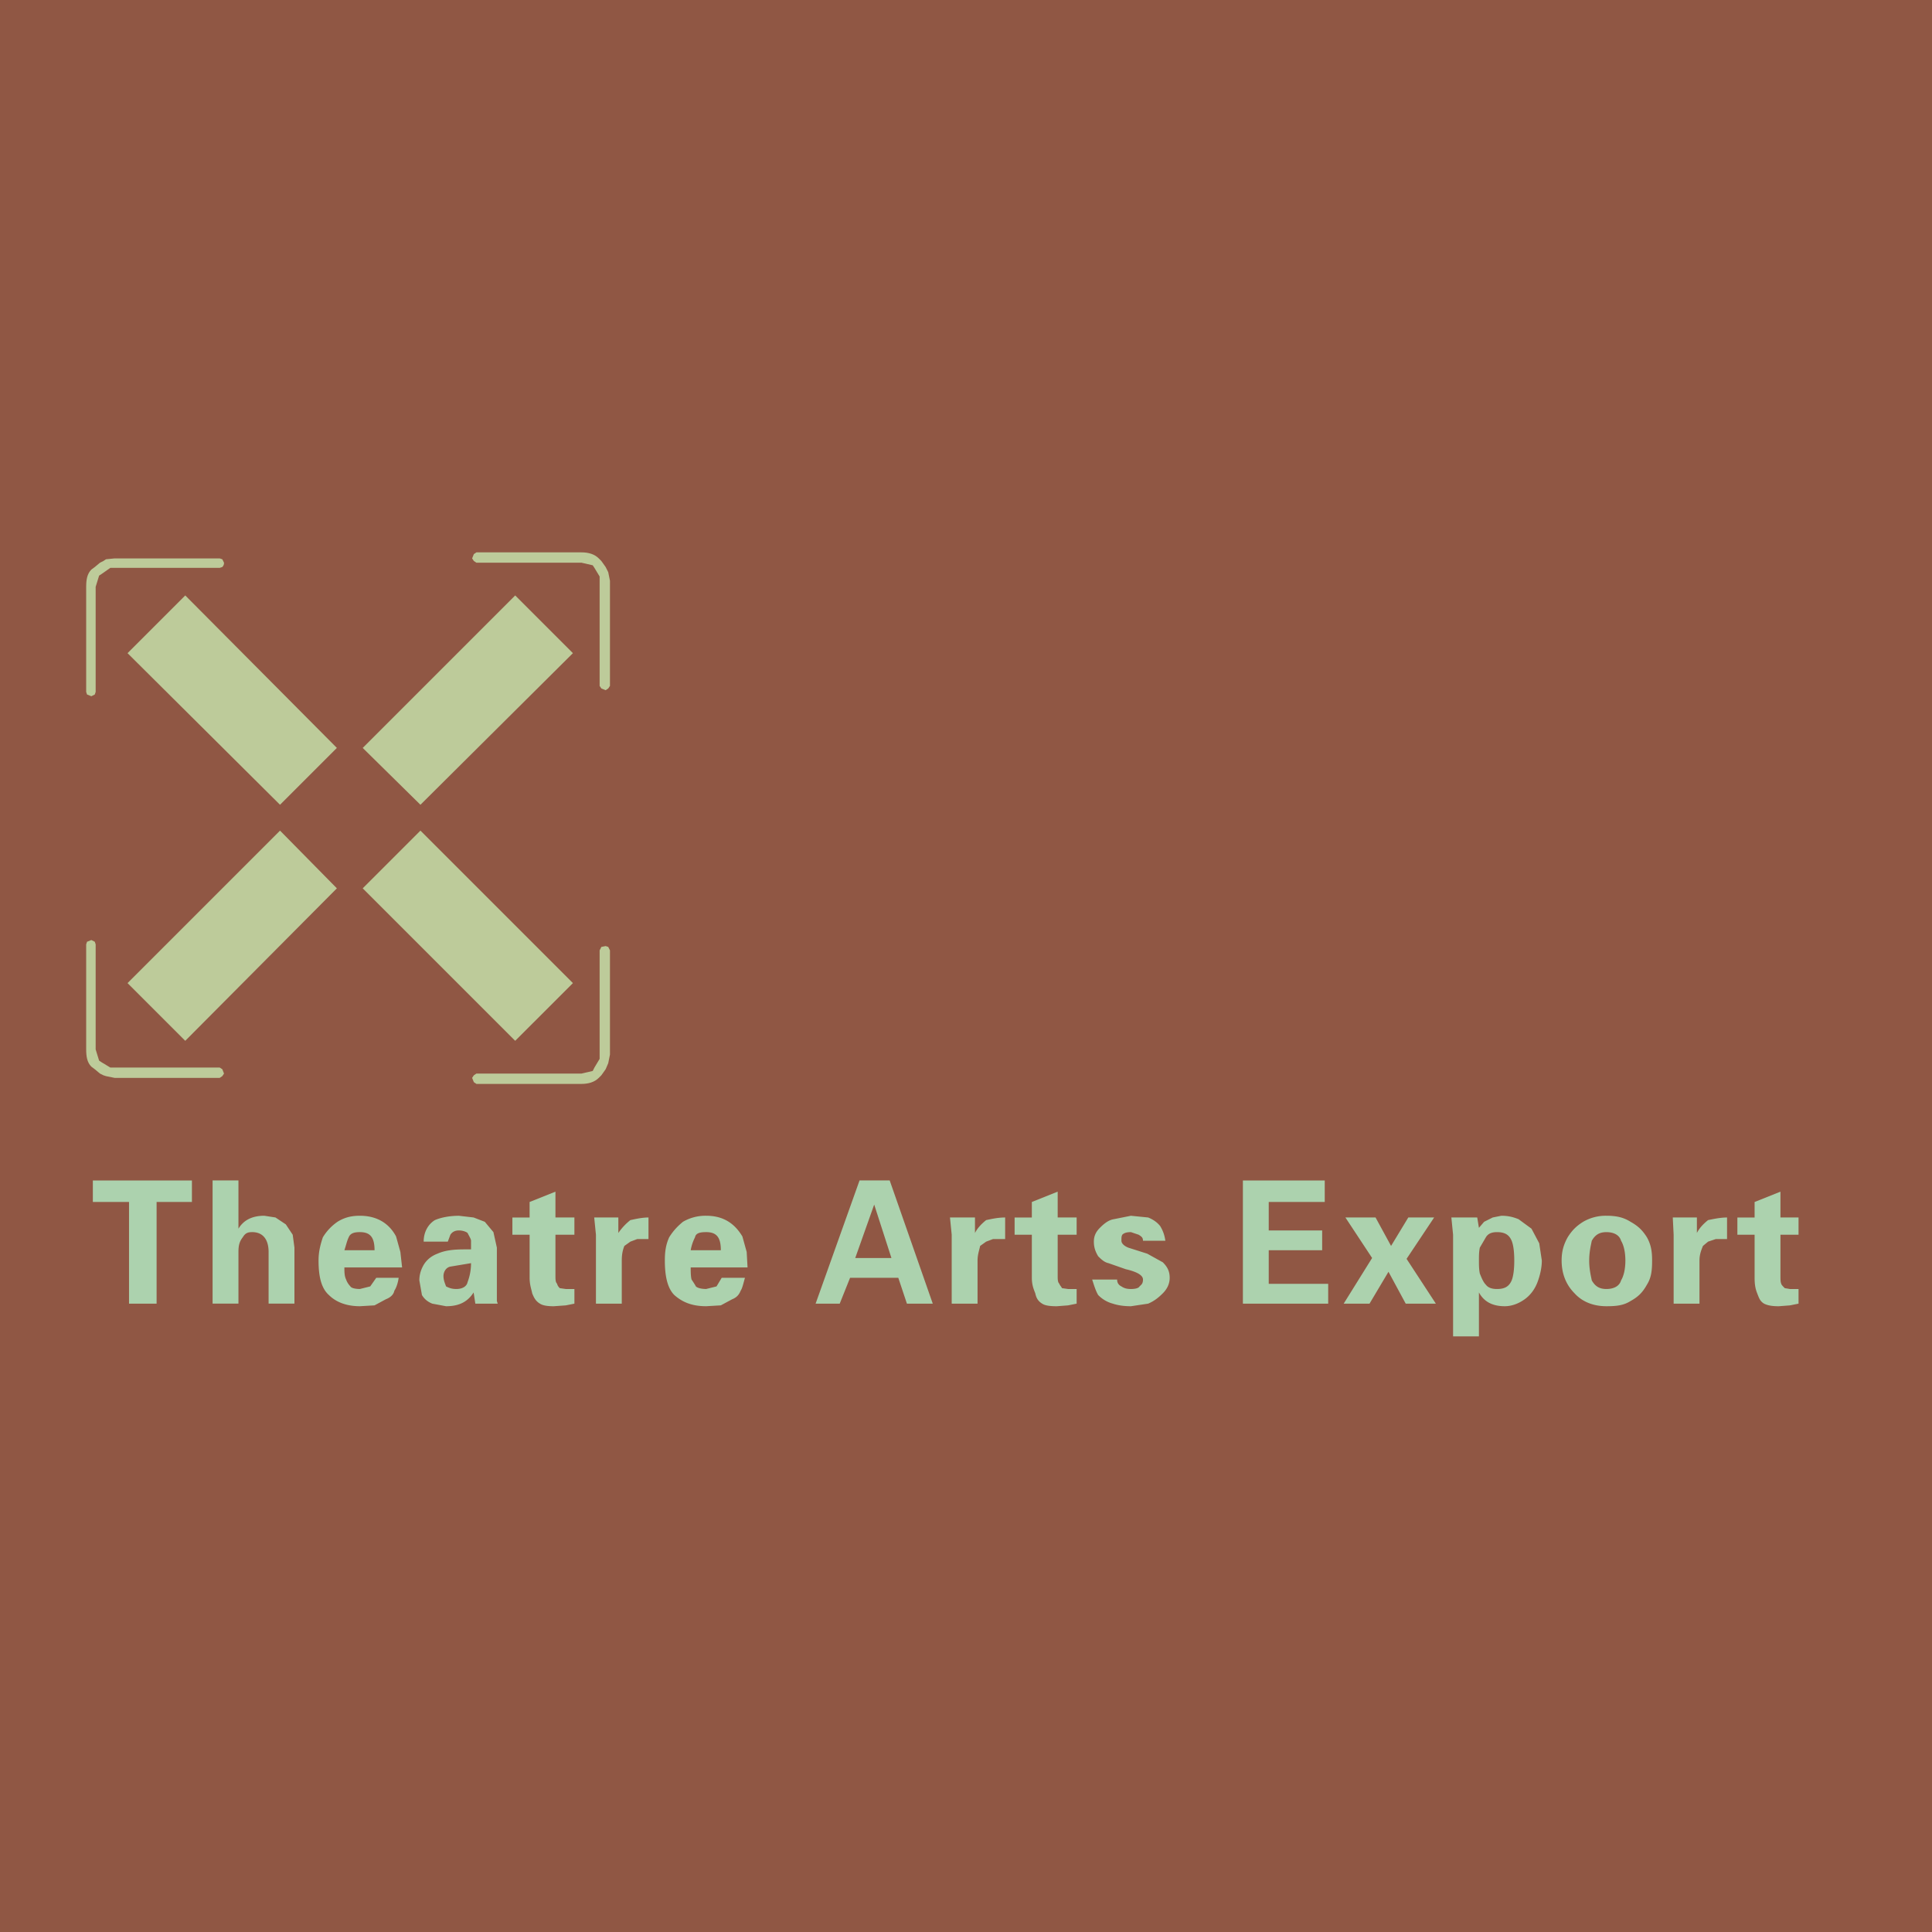 <svg xmlns="http://www.w3.org/2000/svg" width="2500" height="2500" viewBox="0 0 192.756 192.756"><g fill-rule="evenodd" clip-rule="evenodd"><path fill="#905744" d="M0 0h192.756v192.756H0V0z"/><path fill="#bdcb9a" d="M27.938 80.292L12.725 65.166l5.758-5.759L33.61 74.62l-5.672 5.672z"/><path d="M9.544 69.033V58.548l.344-1.117.258-.171.859-.603h10.916l.258-.085c.171-.172.171-.344.171-.43l-.171-.344-.258-.086H11.436l-.86.086-.258.172-.344.172-.516.43-.344.257c-.429.431-.516 1.031-.516 1.719v10.485l.086.258.429.172.344-.172.087-.258zM36.188 74.62l15.213-15.213 5.759 5.759-15.213 15.126-5.759-5.672z" fill="#bdcb9a"/><path d="M47.534 56.141h10.485l1.118.258.171.258.517.86v10.915l.172.257.429.172.258-.172.172-.257V57.947l-.172-.86-.258-.515-.429-.602-.258-.258c-.43-.43-1.032-.602-1.719-.602H47.534l-.258.172-.172.43.172.258.258.171zM36.188 88.629l15.213 15.213 5.759-5.758-15.213-15.213-5.759 5.758z" fill="#bdcb9a"/><path d="M47.534 107.109h10.485l1.118-.26.171-.342.517-.861V94.818l.172-.344.429-.085.258.085.172.344v10.399l-.172.859-.258.602-.429.604-.258.258c-.43.428-1.032.602-1.719.602H47.534l-.258-.174-.172-.428.172-.258.258-.173zM27.938 82.871L12.725 98.084l5.758 5.758L33.61 88.629l-5.672-5.758z" fill="#bdcb9a"/><path d="M9.544 94.216v10.485l.344 1.117.258.172.859.518h10.916l.258.17.171.432-.171.256-.258.174H11.436l-.86-.174-.258-.084-.344-.172-.516-.432-.344-.258c-.429-.43-.516-1.031-.516-1.719V94.216l.086-.258.429-.171.344.171.087.258z" fill="#bdcb9a"/><path d="M9.263 119.922v-2.148h9.885v2.148h-3.524v10.143h-2.751v-10.143h-3.61zm14.527-2.149v4.812c.515-.857 1.374-1.289 2.578-1.289l1.117.172 1.031.688.688 1.033.172 1.289v5.586h-2.578v-5.156c0-1.289-.603-1.979-1.634-1.979-.429 0-.688.086-.945.518-.344.43-.429.859-.429 1.461v5.156h-2.58v-12.291h2.58zm11.001 5.674c-.172.344-.258.771-.43 1.289h3.008c0-1.289-.43-1.807-1.461-1.807-.516.001-.946.087-1.117.518zm-2.58 0a5.056 5.056 0 0 1 1.461-1.549c.688-.43 1.375-.602 2.234-.602 1.719 0 2.922.773 3.61 2.064l.43 1.547.172 1.547H34.36c0 .43 0 .859.172 1.203.086.258.258.516.43.688.086.172.516.258.945.258l1.031-.258.602-.859h2.234c-.085.602-.258 1.031-.43 1.289-.086.43-.43.688-.859.859l-1.117.602-1.461.086c-1.375 0-2.406-.43-3.093-1.117-.774-.688-1.032-1.891-1.032-3.438 0-.859.172-1.548.429-2.32zm15.042-1.978l1.117.43.859 1.031.344 1.549v5.328l.085.258h-2.234l-.171-1.117c-.602.945-1.461 1.375-2.75 1.375l-1.375-.258c-.429-.172-.773-.43-1.031-.859l-.258-1.461c0-.43.085-.945.43-1.547.258-.43.688-.859 1.375-1.117.773-.344 1.633-.43 2.75-.43h.602v-.859c0-.172-.172-.43-.344-.775-.086-.086-.429-.256-.859-.256s-.688.17-.859.43l-.257.688H42.27c0-.947.43-1.721 1.117-2.148.602-.26 1.461-.432 2.407-.432l1.459.17zm-.258 4.556l-2.062.344c-.43.086-.688.516-.688.945s.171.773.258 1.031c.344.172.602.258 1.031.258.602 0 1.031-.258 1.117-.688a5.293 5.293 0 0 0 .344-1.89zm5.844-4.556v-1.547l2.578-1.031v2.578h1.891v1.721h-1.891v4.039c0 .43 0 .688.172.859 0 .086.086.258.258.43l.602.086h.86v1.461l-.86.172-1.203.086c-.687 0-1.117-.086-1.375-.258-.43-.258-.602-.602-.773-1.031-.086-.43-.258-.859-.258-1.547v-4.297h-1.719v-1.721h1.718zm8.853 0v1.547a5.725 5.725 0 0 1 1.203-1.287c.43-.088 1.117-.26 1.805-.26v2.15h-1.117l-.688.258-.602.43c-.172.43-.258.859-.258 1.461v4.297h-2.578v-6.875l-.172-1.721h2.407zm7.649 1.978a4.504 4.504 0 0 0-.43 1.289h3.008c0-1.289-.43-1.807-1.461-1.807-.601.001-1.031.087-1.117.518zm-2.578 0c.43-.688.859-1.119 1.375-1.549a4.456 4.456 0 0 1 2.32-.602c1.719 0 2.836.773 3.61 2.064l.429 1.547.086 1.547h-5.672c0 .43 0 .859.086 1.203.172.258.344.516.43.688.172.172.602.258 1.031.258l1.031-.258.516-.859h2.32c-.172.602-.258 1.031-.43 1.289-.171.43-.429.688-.859.859l-1.118.602-1.461.086c-1.461 0-2.407-.43-3.181-1.117-.687-.688-.944-1.891-.944-3.438.001-.859.086-1.548.431-2.32zm18.565 2.063h3.61l-1.719-5.33-1.891 5.33zm-.516 1.976l-1.032 2.578h-2.406l4.383-12.291h3.008l4.297 12.291h-2.579l-.859-2.578h-4.812zm12.461-6.017v1.547c.258-.516.689-.945 1.117-1.287.43-.088 1.119-.26 1.893-.26v2.15h-1.205l-.688.258-.602.43c-.086.43-.258.859-.258 1.461v4.297h-2.578v-6.875l-.172-1.721h2.493zm5.674 0v-1.547l2.578-1.031v2.578h1.891v1.721h-1.891v4.039c0 .43 0 .688.172.859 0 .086.172.258.258.43l.602.086h.859v1.461l-.859.172-1.117.086c-.773 0-1.203-.086-1.461-.258-.43-.258-.602-.602-.688-1.031-.172-.43-.344-.859-.344-1.547v-4.297h-1.719v-1.721h1.719zm11.604 0c.43.172.859.43 1.203.859.258.432.43.861.514 1.463h-2.232c0-.344-.174-.43-.43-.602l-.773-.26c-.432 0-.689.086-.861.26-.086.172-.086.258-.086.602 0 .256.258.516.688.688l1.891.602 1.549.859c.43.43.686.859.686 1.547 0 .602-.256 1.117-.686 1.547s-.859.773-1.461 1.031l-1.719.258c-.689 0-1.291-.086-1.807-.258a3.16 3.16 0 0 1-1.461-.859c-.258-.43-.43-1.031-.602-1.547h2.492c0 .258.086.516.43.688.258.172.516.258.947.258.428 0 .773-.086.857-.258.172-.172.346-.258.346-.688s-.604-.773-1.721-1.031l-1.719-.602c-.43-.086-.773-.43-1.031-.688-.258-.43-.43-.859-.43-1.461 0-.516.172-.947.602-1.377s.859-.771 1.375-.859l1.721-.344 1.718.172zm17.619-1.547h-5.588v2.838h5.33v1.977h-5.33v3.352h5.932v1.977h-8.51v-12.291h8.166v2.147zm8.164 5.674l2.922 4.469h-3.008l-1.719-3.18-1.891 3.18h-2.578l2.836-4.555-2.664-4.041h3.008l1.547 2.838 1.719-2.838h2.578l-2.75 4.127zm7.049-4.127l.17 1.031.518-.602.859-.43.859-.172c.773 0 1.289.172 1.719.344l1.289.945.773 1.461.258 1.721c0 .688-.172 1.461-.43 2.148s-.688 1.289-1.289 1.719-1.291.688-1.977.688c-1.203 0-2.062-.43-2.58-1.375v4.383h-2.578v-10.141l-.172-1.721h2.581v.001zm.17 4.299c0 .43 0 .859.088 1.289.172.43.344.859.602 1.117.258.344.688.43 1.117.43.773 0 1.203-.258 1.459-.859.174-.43.26-1.117.26-1.977s-.086-1.549-.26-1.977c-.256-.602-.686-.861-1.459-.861-.43 0-.859.086-1.117.518l-.602 1.031c-.088.429-.088.859-.088 1.289zm12.72-2.838c-.688 0-1.117.26-1.461.861-.086.428-.258 1.117-.258 1.977s.172 1.547.258 1.977c.344.602.773.859 1.461.859s1.289-.258 1.461-.859c.26-.43.43-1.117.43-1.977s-.17-1.549-.43-1.977c-.172-.602-.773-.861-1.461-.861zm-2.32-1.032a4.456 4.456 0 0 1 2.32-.602c1.031 0 1.721.172 2.406.602.773.43 1.203.861 1.635 1.549.43.771.516 1.461.516 2.32 0 1.031-.086 1.719-.516 2.406-.432.773-.861 1.203-1.635 1.633-.686.43-1.375.516-2.406.516-1.289 0-2.406-.43-3.18-1.289-.859-.859-1.289-1.977-1.289-3.266 0-.859.172-1.549.602-2.32.43-.687.86-1.119 1.547-1.549zm11.346-.429v1.547c.258-.516.688-.945 1.117-1.287.43-.088 1.203-.26 1.891-.26v2.15h-1.117l-.773.258-.516.43c-.172.43-.344.859-.344 1.461v4.297h-2.578v-6.875l-.086-1.721h2.406zm5.758 0v-1.547l2.578-1.031v2.578h1.805v1.721h-1.805v4.039c0 .43 0 .688.086.859 0 .086.174.258.344.43l.518.086h.857v1.461l-.857.172-1.119.086c-.688 0-1.117-.086-1.461-.258-.43-.258-.516-.602-.688-1.031s-.258-.859-.258-1.547v-4.297h-1.719v-1.721h1.719z" fill="#acd2ae"/></g></svg>